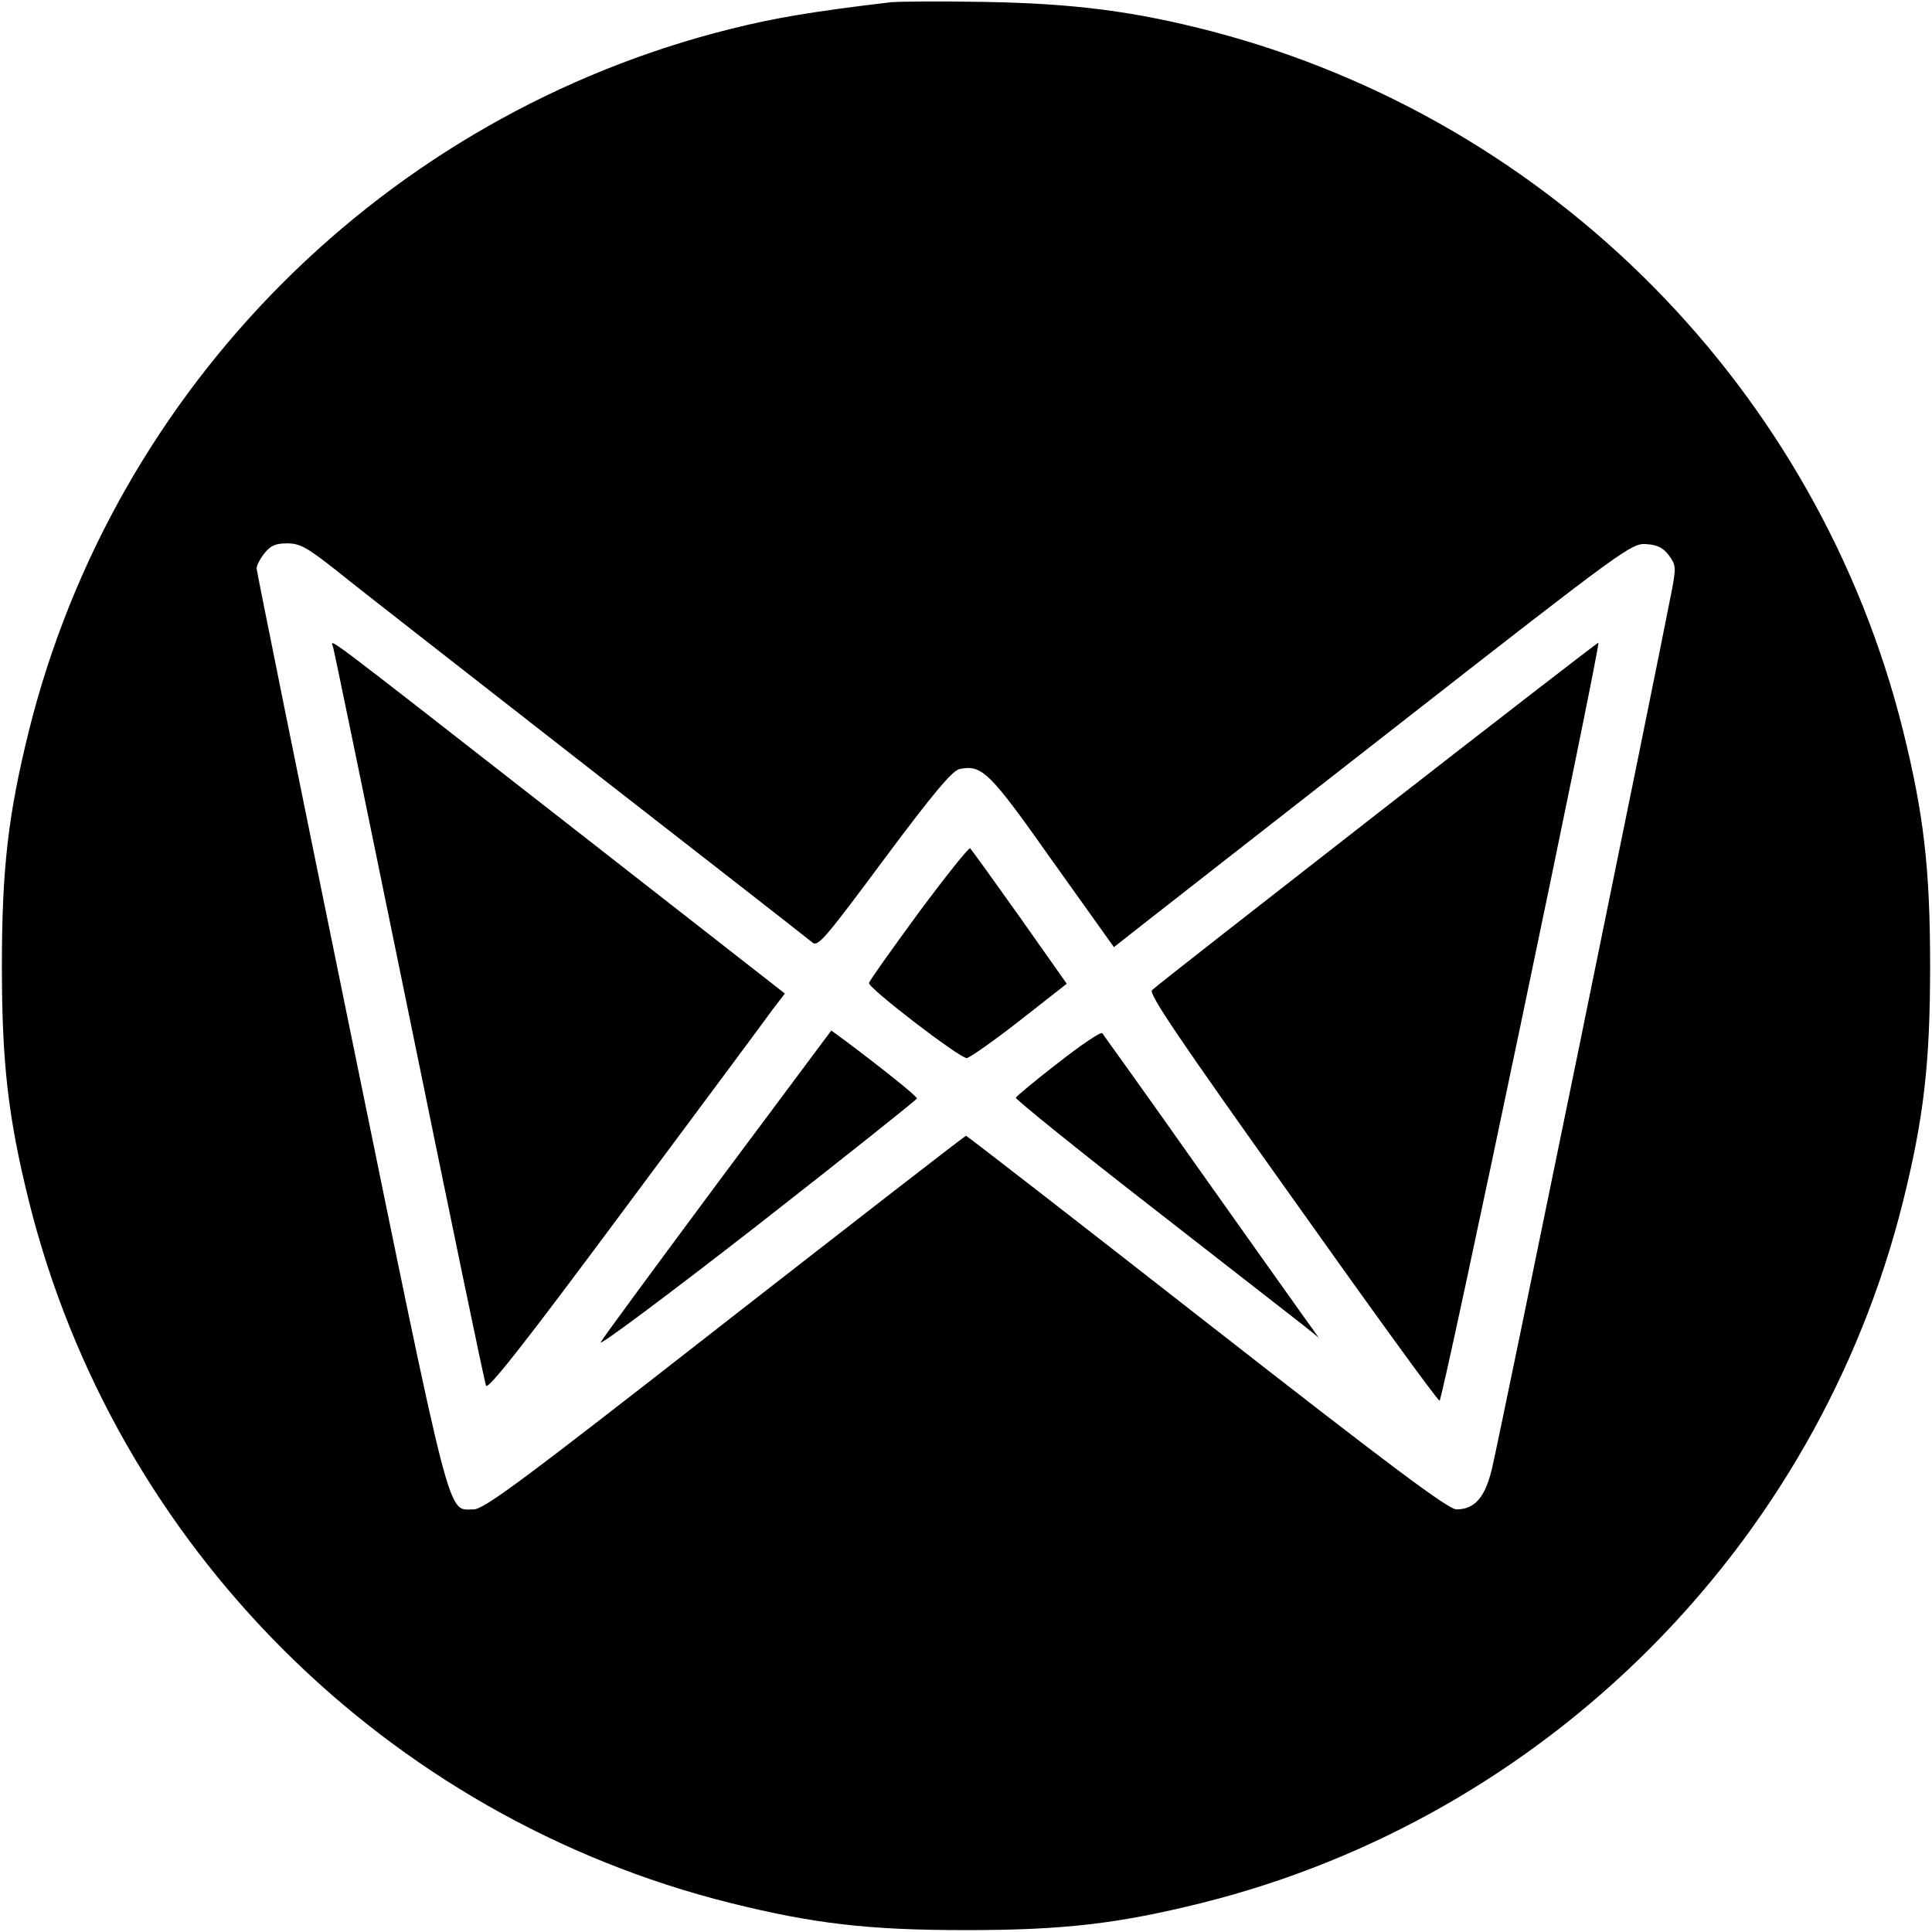 <?xml version="1.0" standalone="no"?>
<!DOCTYPE svg PUBLIC "-//W3C//DTD SVG 20010904//EN"
 "http://www.w3.org/TR/2001/REC-SVG-20010904/DTD/svg10.dtd">
<svg version="1.0" xmlns="http://www.w3.org/2000/svg"
 width="512pt" height="512pt" viewBox="0 0 512 512"
 preserveAspectRatio="xMidYMid meet">
<g transform="translate(0,512) scale(0.1,-0.1)"
fill="#000000" stroke="none">
<path d="M2360 5114 c-202 -24 -306 -41 -425 -71 -912 -228 -1630 -946 -1858
-1858 -55 -222 -72 -365 -72 -625 0 -260 17 -403 72 -625 228 -912 946 -1630
1858 -1858 222 -55 365 -72 625 -72 260 0 403 17 625 72 912 228 1630 946
1858 1858 55 222 72 365 72 625 0 260 -17 403 -72 625 -225 902 -929 1614
-1828 1851 -207 54 -368 75 -610 79 -115 2 -226 1 -245 -1z m-1467 -1507 c50
-41 351 -275 667 -522 316 -246 583 -454 592 -462 15 -14 32 6 191 220 131
176 181 235 200 239 60 12 79 -7 247 -245 l162 -227 61 48 c34 27 343 268 686
536 608 475 625 487 664 484 30 -2 45 -10 60 -30 18 -25 19 -31 8 -90 -45
-233 -450 -2212 -476 -2325 -18 -80 -46 -113 -95 -113 -22 0 -173 113 -662
495 -348 272 -635 495 -638 495 -3 0 -290 -223 -639 -495 -535 -418 -638 -495
-666 -495 -70 0 -54 -64 -326 1264 -137 669 -249 1223 -249 1230 0 7 9 25 21
40 16 20 29 26 60 26 34 0 52 -10 132 -73z"/>
<path d="M883 3404 c3 -10 94 -451 202 -979 108 -528 199 -968 203 -977 5 -12
100 108 367 468 198 266 375 504 392 528 l33 43 -562 439 c-687 536 -642 503
-635 478z"/>
<path d="M3650 2964 c-322 -251 -591 -461 -597 -468 -10 -9 73 -131 370 -548
210 -296 386 -539 392 -540 8 -2 427 2001 421 2009 -1 1 -265 -203 -586 -453z"/>
<path d="M2435 2702 c-71 -97 -131 -181 -132 -187 -3 -13 241 -200 259 -199 8
1 71 45 140 99 l125 98 -124 176 c-69 97 -128 179 -132 183 -3 3 -64 -73 -136
-170z"/>
<path d="M1904 1988 c-164 -221 -305 -412 -312 -425 -7 -13 179 126 413 308
234 183 425 335 425 338 0 6 -90 78 -190 153 l-37 27 -299 -401z"/>
<path d="M2805 2304 c-61 -47 -111 -89 -113 -93 -1 -4 158 -133 355 -286 197
-153 378 -295 403 -314 l45 -36 -36 50 c-20 28 -148 208 -284 400 -136 193
-251 353 -254 357 -4 4 -56 -31 -116 -78z"/>
</g>
</svg>

